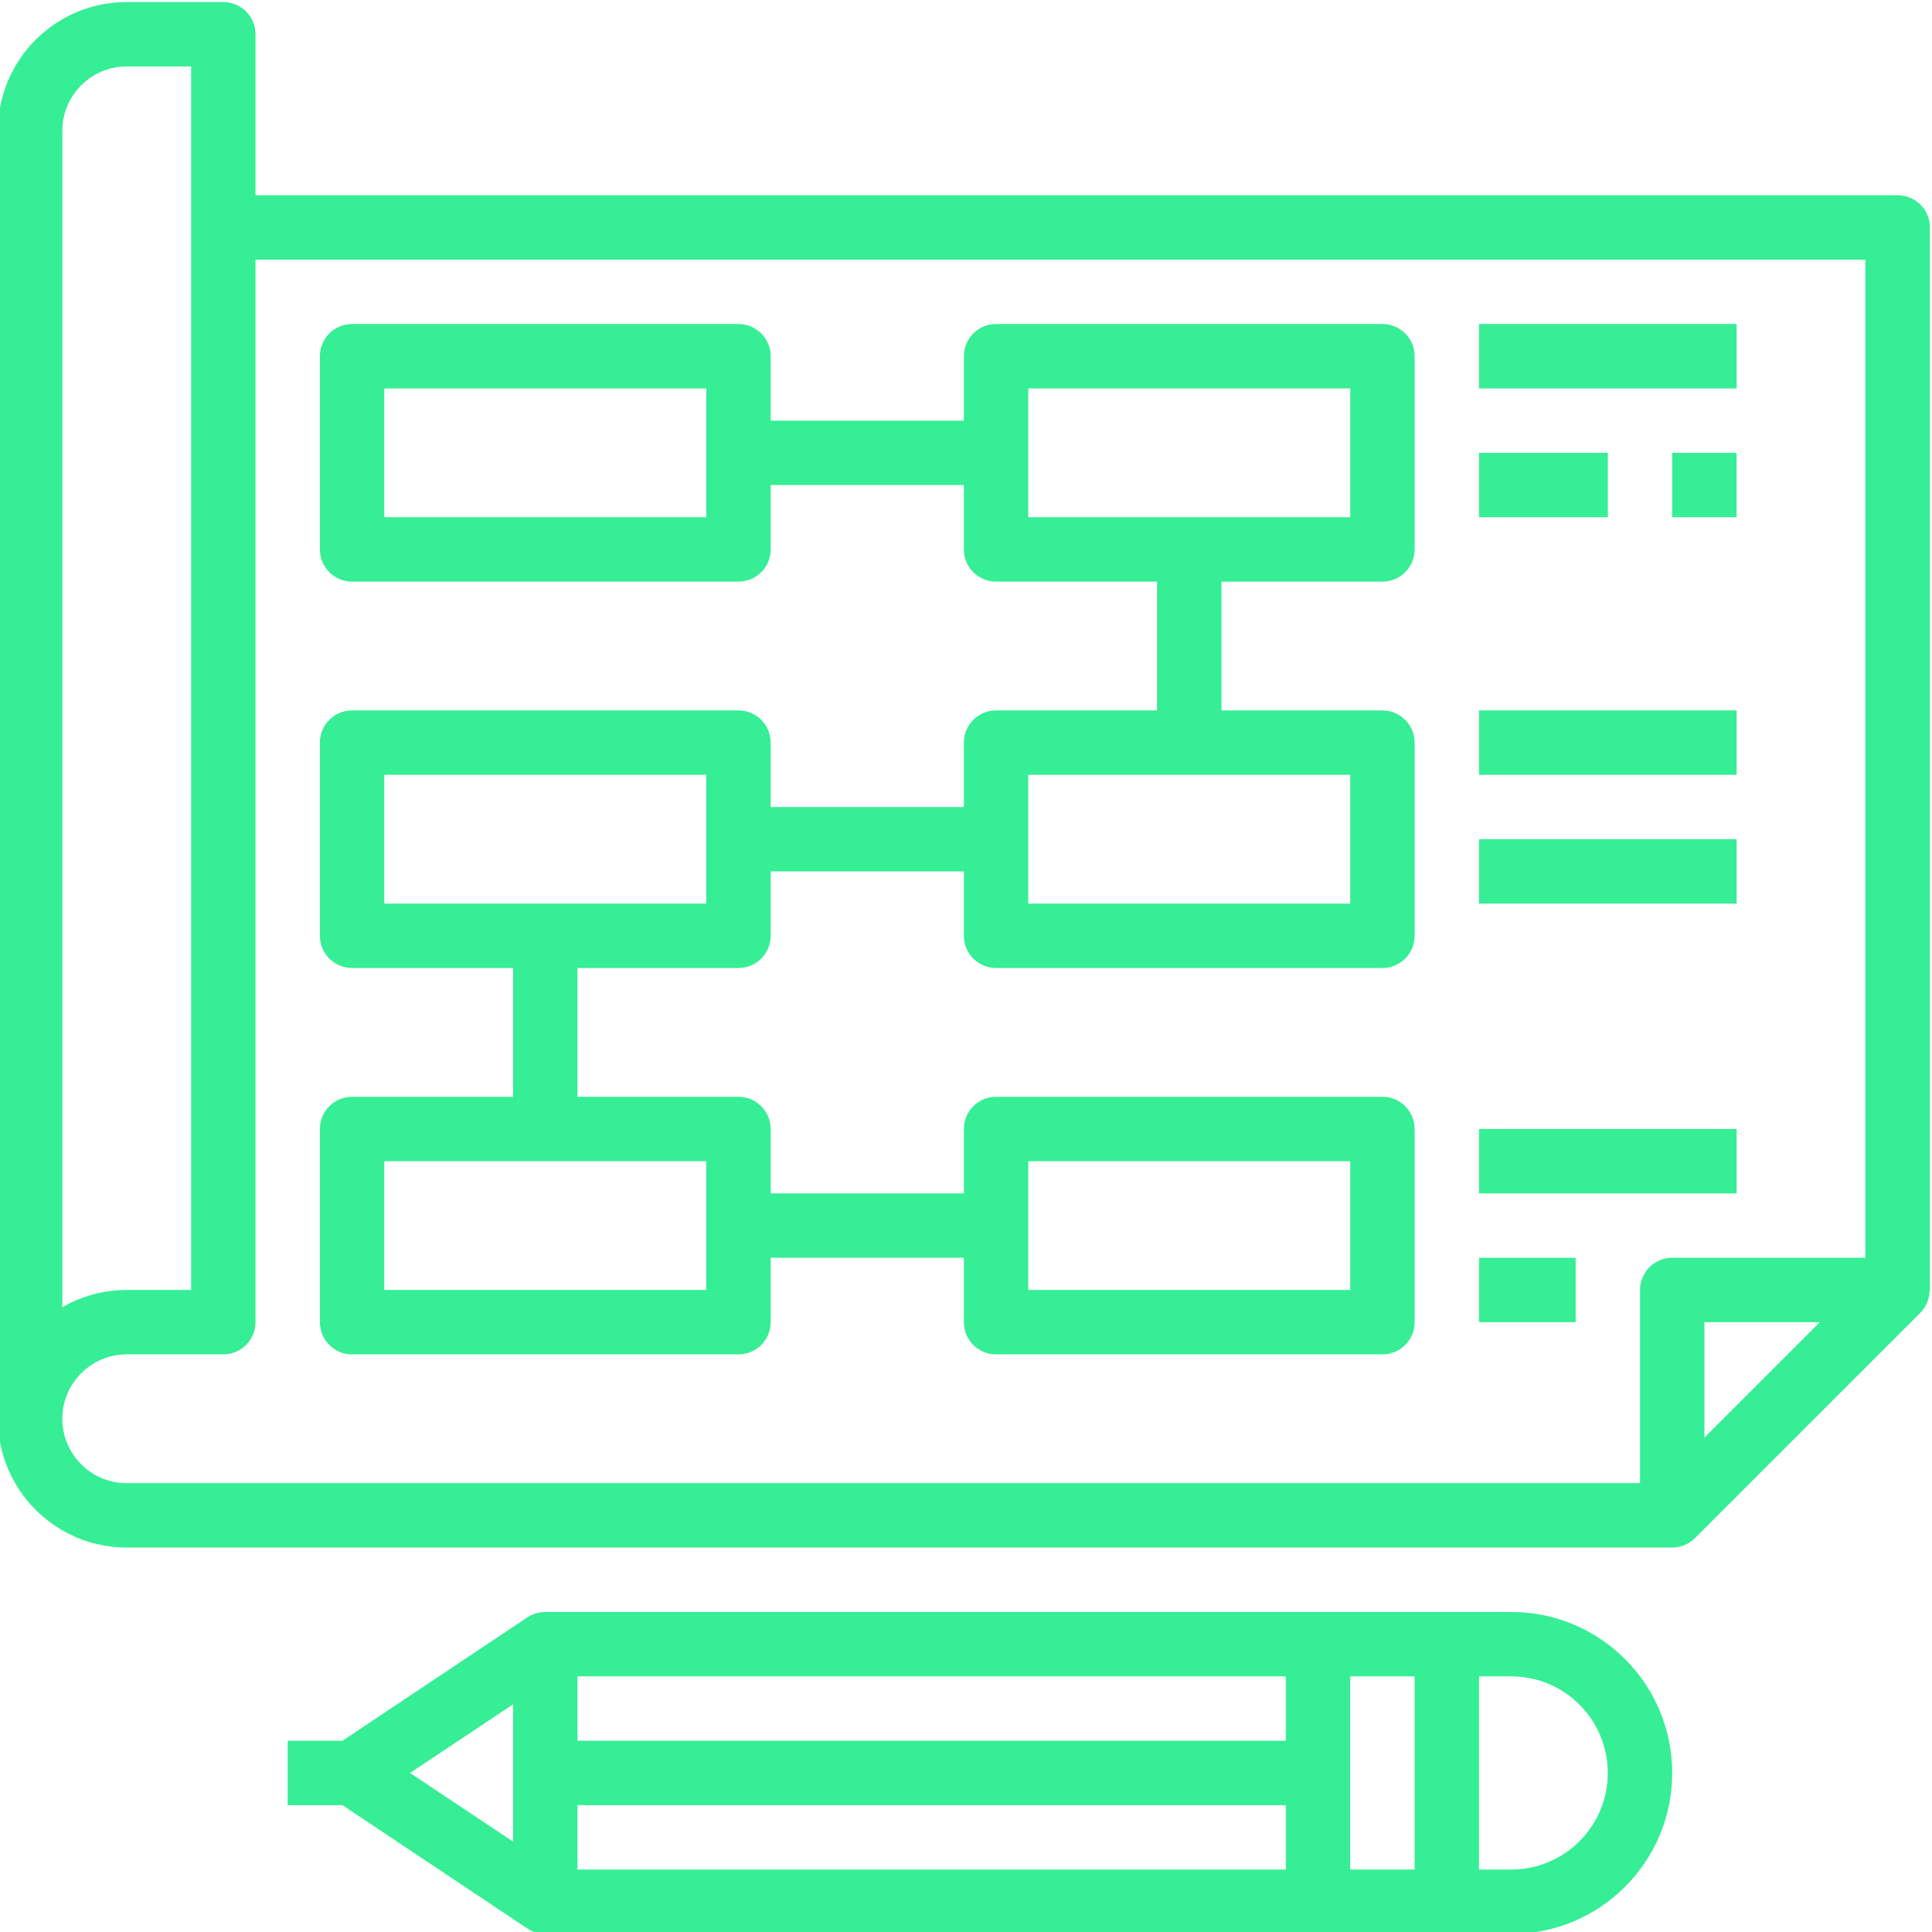 <?xml version="1.0" encoding="UTF-8"?>
<svg xmlns="http://www.w3.org/2000/svg" width="160" height="160" viewBox="0 0 160 160" fill="none">
  <g clip-path="url(#clip0_1215_142476)">
    <path d="M157.151 16.17H21.16V2.838C21.16 1.365 19.966 0.171 18.493 0.171H10.493C4.604 0.171 -0.172 4.947 -0.172 10.837V117.497C-0.172 123.387 4.604 128.162 10.493 128.162H138.486C139.193 128.161 139.87 127.88 140.37 127.381L159.037 108.716C159.259 108.489 159.44 108.225 159.57 107.934C159.606 107.851 159.629 107.769 159.658 107.683C159.735 107.464 159.78 107.233 159.794 106.998C159.794 106.94 159.828 106.889 159.828 106.83V18.837C159.828 18.128 159.546 17.447 159.043 16.947C158.542 16.447 157.86 16.167 157.151 16.17ZM5.161 18.837V10.837C5.161 7.892 7.549 5.504 10.493 5.504H15.828V106.83H10.493C8.621 106.829 6.781 107.321 5.161 108.263V18.837ZM141.152 119.059V109.497H150.714L141.152 119.059ZM154.484 104.164H138.486C137.013 104.164 135.819 105.358 135.819 106.83V122.829H10.493C7.549 122.829 5.161 120.442 5.161 117.497C5.161 114.551 7.549 112.164 10.493 112.164H18.493C19.966 112.164 21.16 110.97 21.16 109.497V21.503H154.484V104.164Z" fill="#36EE95"></path>
    <path d="M29.159 112.164H61.157C62.63 112.164 63.824 110.97 63.824 109.497V104.164H79.823V109.497C79.823 110.97 81.016 112.164 82.49 112.164H114.487C115.959 112.164 117.153 110.97 117.153 109.497V93.498C117.153 92.025 115.959 90.831 114.487 90.831H82.49C81.016 90.831 79.823 92.025 79.823 93.498V98.832H63.824V93.498C63.824 92.025 62.63 90.831 61.157 90.831H47.824V80.166H61.157C62.63 80.166 63.824 78.972 63.824 77.499V72.166H79.823V77.499C79.823 78.972 81.016 80.166 82.49 80.166H114.487C115.959 80.166 117.153 78.972 117.153 77.499V61.501C117.153 60.027 115.959 58.834 114.487 58.834H101.155V48.168H114.487C115.959 48.168 117.153 46.974 117.153 45.501V29.503C117.153 28.029 115.959 26.835 114.487 26.835H82.49C81.016 26.835 79.823 28.029 79.823 29.503V34.836H63.824V29.503C63.824 28.029 62.63 26.835 61.157 26.835H29.159C27.686 26.835 26.492 28.029 26.492 29.503V45.501C26.492 46.974 27.686 48.168 29.159 48.168H61.157C62.63 48.168 63.824 46.974 63.824 45.501V40.168H79.823V45.501C79.823 46.974 81.016 48.168 82.49 48.168H95.822V58.834H82.49C81.016 58.834 79.823 60.027 79.823 61.501V66.834H63.824V61.501C63.824 60.027 62.63 58.834 61.157 58.834H29.159C27.686 58.834 26.492 60.027 26.492 61.501V77.499C26.492 78.972 27.686 80.166 29.159 80.166H42.492V90.831H29.159C27.686 90.831 26.492 92.025 26.492 93.498V109.497C26.492 110.97 27.686 112.164 29.159 112.164ZM85.156 96.165H111.821V106.83H85.156V96.165ZM58.49 42.834H31.826V32.169H58.49V42.834ZM85.156 42.834V32.169H111.821V42.834H85.156ZM85.156 64.166H111.821V74.833H85.156V64.166ZM31.826 74.833V64.166H58.49V74.833H31.826ZM31.826 96.165H58.49V106.83H31.826V96.165Z" fill="#36EE95"></path>
    <path d="M122.488 26.835H143.821V32.169H122.488V26.835Z" fill="#36EE95"></path>
    <path d="M122.488 37.501H133.153V42.834H122.488V37.501Z" fill="#36EE95"></path>
    <path d="M122.488 58.834H143.821V64.166H122.488V58.834Z" fill="#36EE95"></path>
    <path d="M122.488 69.499H143.821V74.833H122.488V69.499Z" fill="#36EE95"></path>
    <path d="M122.488 93.498H143.821V98.832H122.488V93.498Z" fill="#36EE95"></path>
    <path d="M122.488 104.165H130.488V109.497H122.488V104.165Z" fill="#36EE95"></path>
    <path d="M138.484 37.501H143.817V42.834H138.484V37.501Z" fill="#36EE95"></path>
    <path d="M43.676 159.713C44.115 160.005 44.63 160.158 45.157 160.16H125.152C132.514 160.16 138.484 154.191 138.484 146.828C138.484 139.465 132.514 133.495 125.152 133.495H45.157C44.63 133.497 44.115 133.652 43.676 133.943L28.359 144.162H23.824V149.494H28.359L43.676 159.713ZM122.485 138.829H125.152C129.569 138.829 133.15 142.41 133.15 146.828C133.15 151.245 129.569 154.828 125.152 154.828H122.485V138.829ZM111.819 138.829H117.152V154.828H111.819V138.829ZM47.823 138.829H106.485V144.162H47.823V138.829ZM47.823 149.494H106.485V154.828H47.823V149.494ZM42.49 141.143V152.513L33.957 146.828L42.49 141.143Z" fill="#36EE95"></path>
  </g>
  <defs>
    <clipPath id="clip0_1215_142476">
      <rect width="160" height="160" fill="white"></rect>
    </clipPath>
  </defs>
</svg>
